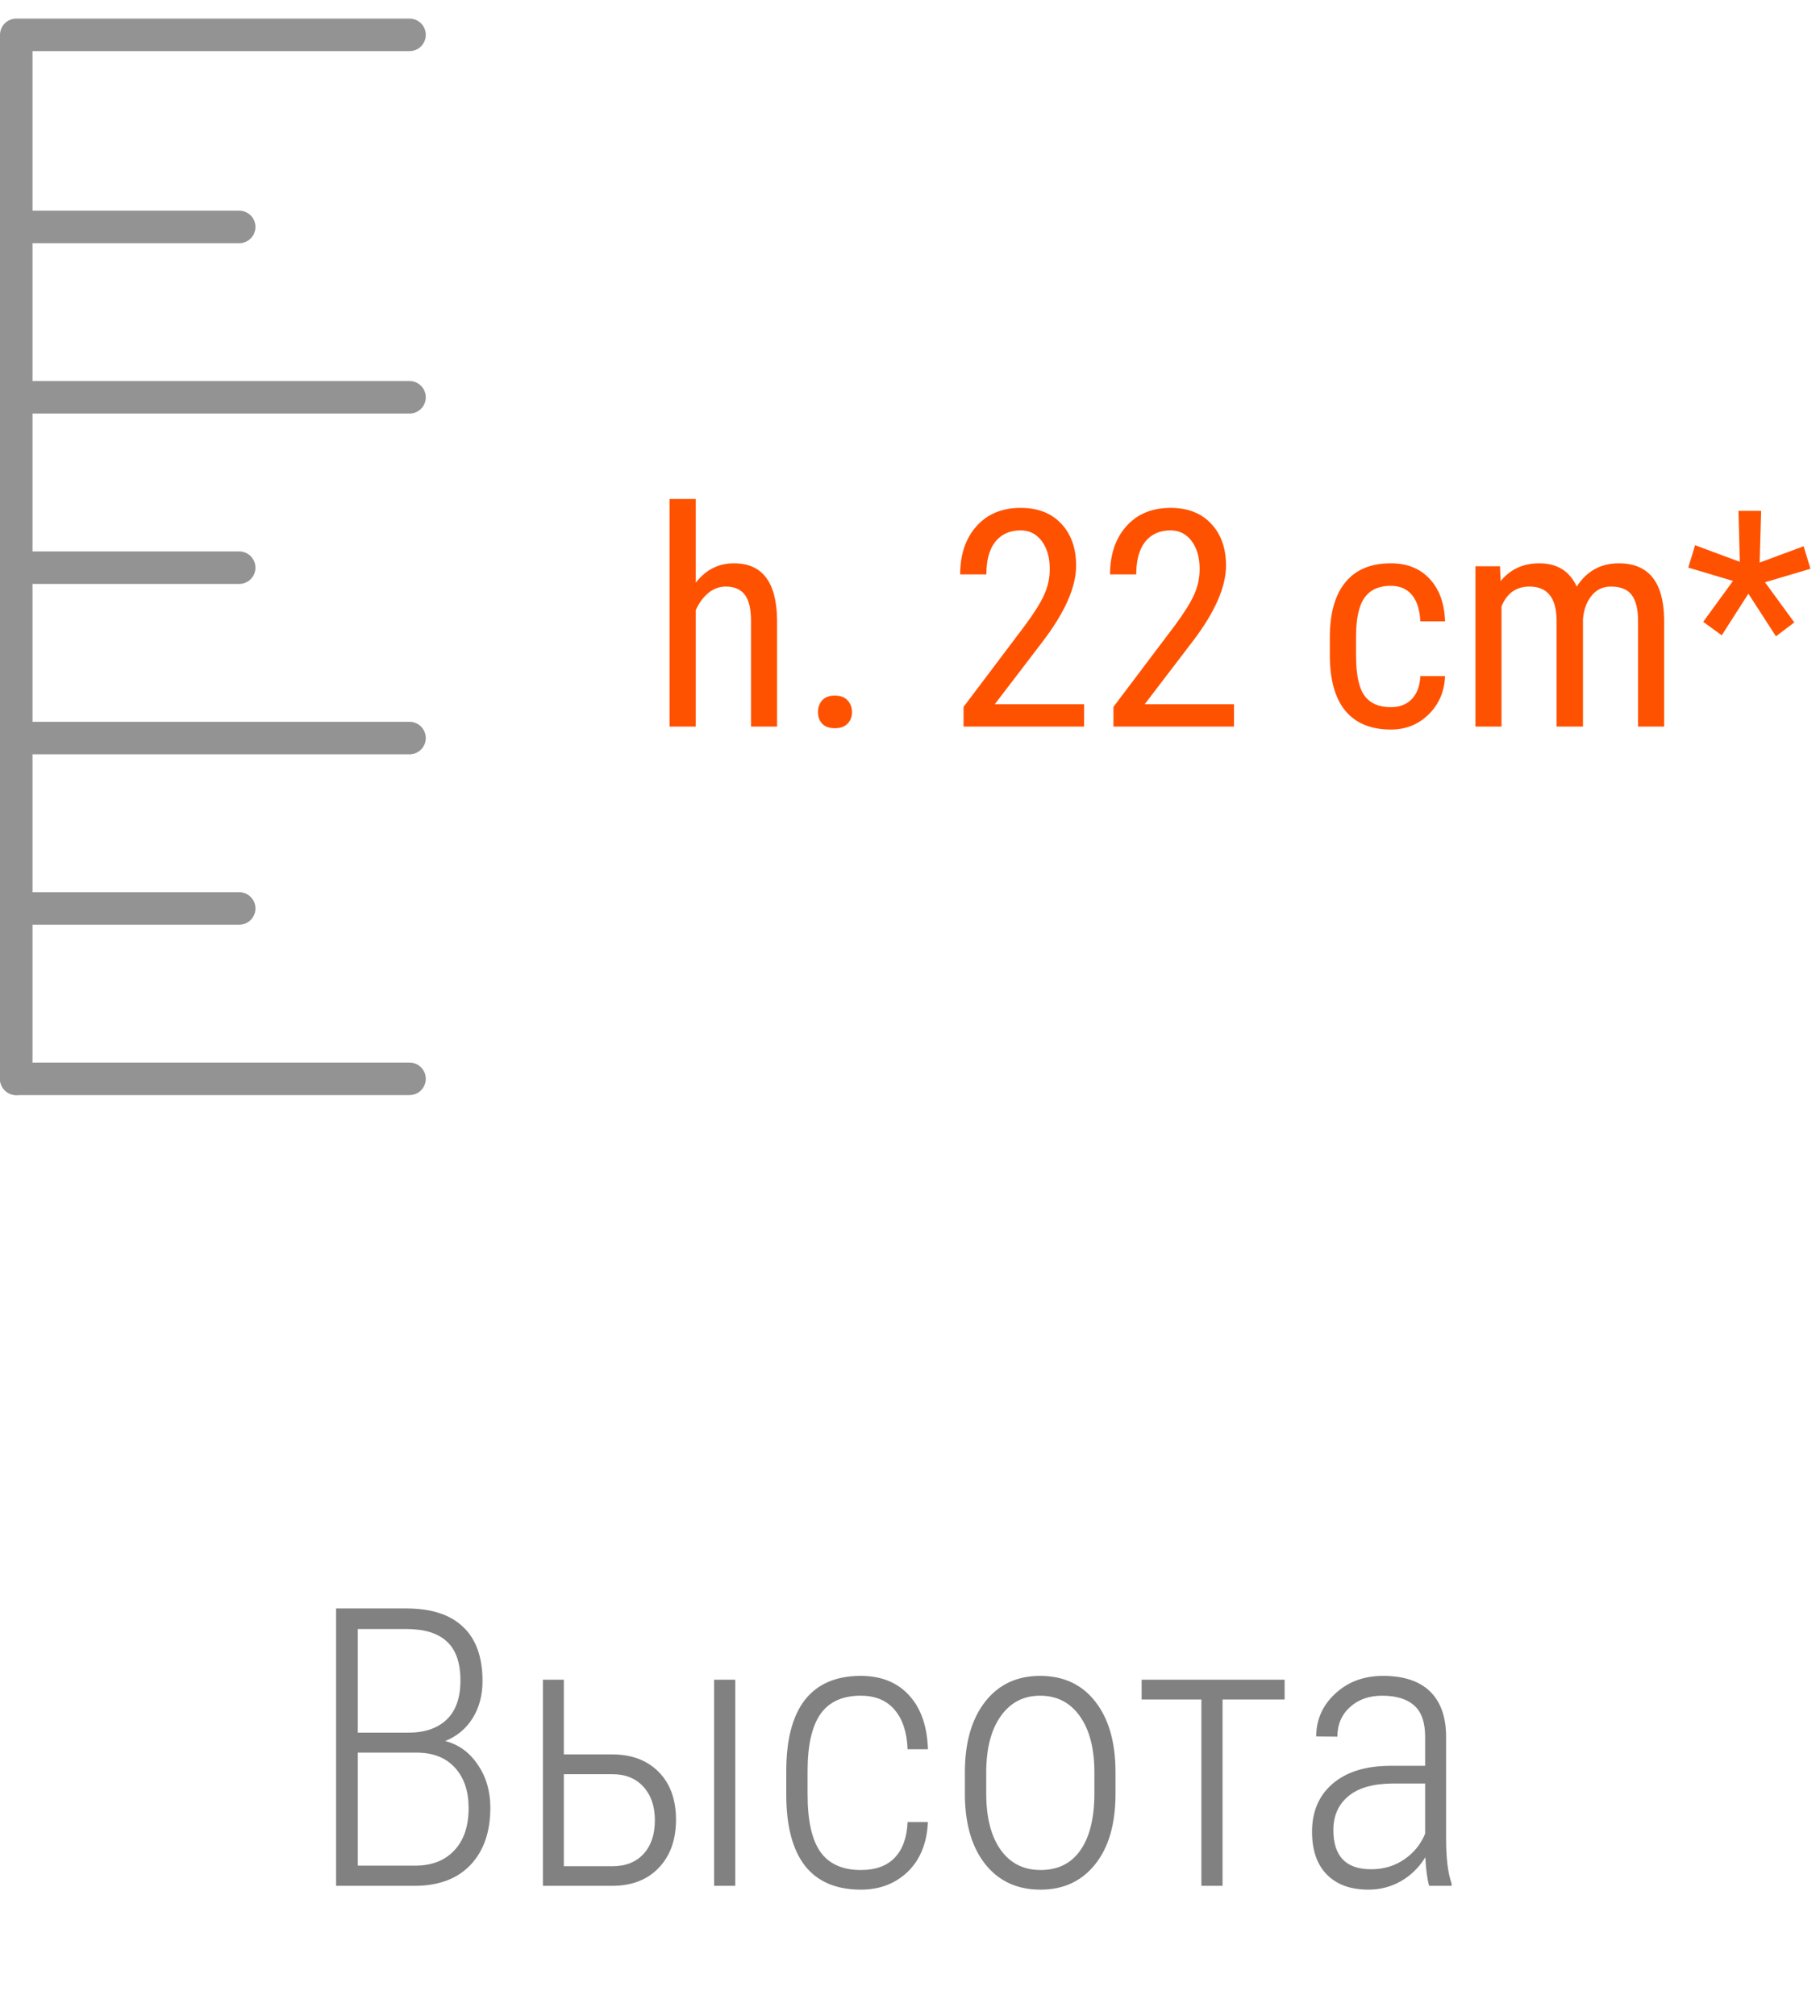 <?xml version="1.0" encoding="UTF-8"?> <svg xmlns="http://www.w3.org/2000/svg" width="84" height="93" viewBox="0 0 84 93" fill="none"><path d="M15.512 87V74.203H18.755C19.909 74.203 20.782 74.487 21.374 75.056C21.972 75.618 22.27 76.45 22.27 77.552C22.27 78.208 22.118 78.779 21.814 79.266C21.509 79.752 21.087 80.103 20.548 80.32C21.169 80.478 21.67 80.842 22.051 81.41C22.438 81.973 22.631 82.635 22.631 83.397C22.631 84.51 22.326 85.389 21.717 86.033C21.107 86.678 20.243 87 19.124 87H15.512ZM16.514 80.856V86.068H19.168C19.93 86.068 20.53 85.834 20.97 85.365C21.409 84.897 21.629 84.246 21.629 83.414C21.629 82.641 21.424 82.025 21.014 81.568C20.609 81.111 20.044 80.874 19.317 80.856H16.514ZM16.514 79.934H18.843C19.605 79.934 20.196 79.731 20.618 79.327C21.04 78.923 21.251 78.322 21.251 77.525C21.251 76.711 21.043 76.113 20.627 75.732C20.217 75.346 19.593 75.152 18.755 75.152H16.514V79.934ZM26.023 80.936H28.247C29.149 80.936 29.867 81.205 30.4 81.744C30.934 82.283 31.2 83.019 31.2 83.95C31.2 84.876 30.934 85.617 30.4 86.174C29.873 86.725 29.155 87 28.247 87H25.057V77.49H26.023V80.936ZM26.023 81.85V86.095H28.265C28.88 86.095 29.36 85.904 29.706 85.523C30.052 85.143 30.225 84.627 30.225 83.977C30.225 83.332 30.049 82.816 29.697 82.43C29.346 82.043 28.871 81.85 28.273 81.85H26.023ZM33.934 87H32.958V77.49H33.934V87ZM39.734 86.27C40.414 86.27 40.935 86.08 41.299 85.699C41.662 85.318 41.858 84.77 41.888 84.056H42.828C42.781 85.028 42.471 85.793 41.897 86.35C41.322 86.9 40.602 87.176 39.734 87.176C38.603 87.176 37.748 86.815 37.168 86.095C36.594 85.368 36.301 84.293 36.289 82.869V81.709C36.289 80.256 36.576 79.16 37.15 78.422C37.73 77.684 38.589 77.314 39.726 77.314C40.669 77.314 41.413 77.613 41.958 78.211C42.503 78.803 42.793 79.632 42.828 80.698H41.888C41.858 79.913 41.659 79.307 41.29 78.879C40.921 78.445 40.399 78.228 39.726 78.228C38.882 78.228 38.261 78.513 37.862 79.081C37.47 79.649 37.273 80.522 37.273 81.7V82.781C37.273 84 37.473 84.888 37.871 85.444C38.27 85.995 38.891 86.27 39.734 86.27ZM44.533 81.762C44.533 80.391 44.844 79.307 45.465 78.51C46.086 77.713 46.933 77.314 48.005 77.314C49.083 77.314 49.93 77.707 50.545 78.492C51.166 79.277 51.48 80.358 51.485 81.735V82.746C51.485 84.141 51.172 85.228 50.545 86.007C49.924 86.786 49.083 87.176 48.023 87.176C46.962 87.176 46.121 86.795 45.5 86.033C44.879 85.272 44.557 84.223 44.533 82.887V81.762ZM45.518 82.746C45.518 83.842 45.737 84.703 46.177 85.33C46.622 85.957 47.237 86.27 48.023 86.27C48.825 86.27 49.438 85.969 49.859 85.365C50.287 84.762 50.504 83.897 50.51 82.772V81.762C50.51 80.666 50.287 79.805 49.842 79.178C49.397 78.545 48.784 78.228 48.005 78.228C47.249 78.228 46.648 78.536 46.203 79.151C45.758 79.767 45.529 80.613 45.518 81.691V82.746ZM59.29 78.404H56.425V87H55.449V78.404H52.69V77.49H59.29V78.404ZM65.961 87C65.873 86.695 65.814 86.256 65.785 85.682C65.492 86.156 65.114 86.525 64.651 86.789C64.194 87.047 63.696 87.176 63.157 87.176C62.337 87.176 61.698 86.944 61.241 86.481C60.784 86.019 60.556 85.359 60.556 84.504C60.556 83.572 60.872 82.834 61.505 82.289C62.144 81.744 63.023 81.469 64.142 81.463H65.776V80.136C65.776 79.456 65.606 78.97 65.267 78.677C64.933 78.378 64.44 78.228 63.79 78.228C63.187 78.228 62.691 78.404 62.305 78.756C61.918 79.107 61.725 79.561 61.725 80.118L60.749 80.109C60.749 79.33 61.042 78.671 61.628 78.132C62.214 77.587 62.949 77.314 63.834 77.314C64.789 77.314 65.513 77.555 66.005 78.035C66.497 78.516 66.743 79.216 66.743 80.136V84.803C66.743 85.734 66.828 86.432 66.998 86.894V87H65.961ZM63.28 86.235C63.855 86.235 64.361 86.086 64.801 85.787C65.246 85.488 65.571 85.09 65.776 84.592V82.28H64.23C63.339 82.292 62.668 82.491 62.217 82.878C61.766 83.259 61.54 83.774 61.54 84.425C61.54 85.632 62.12 86.235 63.28 86.235Z" fill="#2D2D2D" fill-opacity="0.6"></path><line x1="0.75" y1="1.608" x2="18.901" y2="1.608" stroke="#939393" stroke-width="1.5" stroke-linecap="round"></line><line x1="0.75" y1="10.469" x2="11.04" y2="10.469" stroke="#939393" stroke-width="1.5" stroke-linecap="round"></line><line x1="0.75" y1="26.189" x2="11.04" y2="26.189" stroke="#939393" stroke-width="1.5" stroke-linecap="round"></line><line x1="0.75" y1="41.91" x2="11.04" y2="41.91" stroke="#939393" stroke-width="1.5" stroke-linecap="round"></line><line x1="0.75" y1="49.77" x2="18.901" y2="49.77" stroke="#939393" stroke-width="1.5" stroke-linecap="round"></line><line x1="0.75" y1="34.049" x2="18.901" y2="34.049" stroke="#939393" stroke-width="1.5" stroke-linecap="round"></line><line x1="0.75" y1="18.329" x2="18.901" y2="18.329" stroke="#939393" stroke-width="1.5" stroke-linecap="round"></line><line x1="0.75" y1="1.75" x2="0.75" y2="49.77" stroke="#939393" stroke-width="1.5" stroke-linecap="round"></line><path d="M32.112 26.882C32.573 26.285 33.16 25.987 33.876 25.987C35.184 25.987 35.847 26.86 35.865 28.605V33.52H34.662V28.66C34.662 28.081 34.564 27.671 34.368 27.429C34.177 27.183 33.887 27.06 33.5 27.06C33.199 27.06 32.928 27.16 32.687 27.361C32.45 27.561 32.258 27.823 32.112 28.147V33.52H30.902V23.02H32.112V26.882ZM37.752 32.857C37.752 32.638 37.816 32.456 37.943 32.31C38.075 32.164 38.272 32.091 38.531 32.091C38.791 32.091 38.987 32.164 39.119 32.31C39.256 32.456 39.324 32.638 39.324 32.857C39.324 33.067 39.256 33.242 39.119 33.383C38.987 33.525 38.791 33.595 38.531 33.595C38.272 33.595 38.075 33.525 37.943 33.383C37.816 33.242 37.752 33.067 37.752 32.857ZM50.036 33.52H44.472V32.611L47.309 28.851C47.737 28.272 48.033 27.798 48.197 27.429C48.366 27.055 48.45 26.661 48.45 26.247C48.45 25.718 48.327 25.29 48.081 24.961C47.835 24.633 47.511 24.469 47.11 24.469C46.605 24.469 46.213 24.645 45.935 24.996C45.661 25.342 45.524 25.843 45.524 26.5H44.315C44.315 25.584 44.565 24.843 45.066 24.278C45.568 23.713 46.249 23.43 47.11 23.43C47.903 23.43 48.528 23.674 48.983 24.162C49.439 24.645 49.667 25.29 49.667 26.096C49.667 27.081 49.154 28.245 48.129 29.589L45.914 32.488H50.036V33.52ZM56.954 33.52H51.39V32.611L54.227 28.851C54.655 28.272 54.951 27.798 55.115 27.429C55.284 27.055 55.368 26.661 55.368 26.247C55.368 25.718 55.245 25.29 54.999 24.961C54.753 24.633 54.429 24.469 54.028 24.469C53.523 24.469 53.13 24.645 52.852 24.996C52.579 25.342 52.442 25.843 52.442 26.5H51.232C51.232 25.584 51.483 24.843 51.984 24.278C52.486 23.713 53.167 23.43 54.028 23.43C54.821 23.43 55.446 23.674 55.901 24.162C56.357 24.645 56.585 25.29 56.585 26.096C56.585 27.081 56.072 28.245 55.047 29.589L52.832 32.488H56.954V33.52ZM64.193 32.624C64.594 32.624 64.916 32.502 65.157 32.255C65.399 32.005 65.531 31.649 65.554 31.189H66.695C66.668 31.9 66.415 32.49 65.936 32.959C65.463 33.424 64.882 33.657 64.193 33.657C63.277 33.657 62.578 33.37 62.095 32.795C61.616 32.217 61.377 31.358 61.377 30.218V29.405C61.377 28.288 61.616 27.441 62.095 26.862C62.573 26.279 63.27 25.987 64.186 25.987C64.943 25.987 65.542 26.226 65.984 26.705C66.431 27.183 66.668 27.837 66.695 28.666H65.554C65.526 28.12 65.394 27.709 65.157 27.436C64.925 27.163 64.601 27.026 64.186 27.026C63.649 27.026 63.25 27.204 62.99 27.559C62.73 27.91 62.596 28.489 62.587 29.295V30.239C62.587 31.109 62.715 31.724 62.97 32.084C63.23 32.444 63.637 32.624 64.193 32.624ZM69.231 26.123L69.259 26.807C69.71 26.26 70.305 25.987 71.043 25.987C71.868 25.987 72.444 26.345 72.772 27.06C73.237 26.345 73.884 25.987 74.714 25.987C76.076 25.987 76.774 26.837 76.806 28.537V33.52H75.603V28.653C75.603 28.115 75.507 27.716 75.315 27.456C75.124 27.192 74.8 27.06 74.345 27.06C73.98 27.06 73.684 27.201 73.456 27.484C73.228 27.766 73.096 28.127 73.06 28.564V33.52H71.843V28.598C71.829 27.573 71.412 27.06 70.592 27.06C69.981 27.06 69.55 27.365 69.3 27.976V33.52H68.097V26.123H69.231ZM79.984 26.8L77.92 26.185L78.234 25.153L80.299 25.919L80.237 23.567H81.283L81.215 25.953L83.245 25.201L83.56 26.24L81.461 26.862L82.814 28.714L81.967 29.357L80.695 27.388L79.465 29.309L78.61 28.687L79.984 26.8Z" fill="#FF5201"></path></svg> 